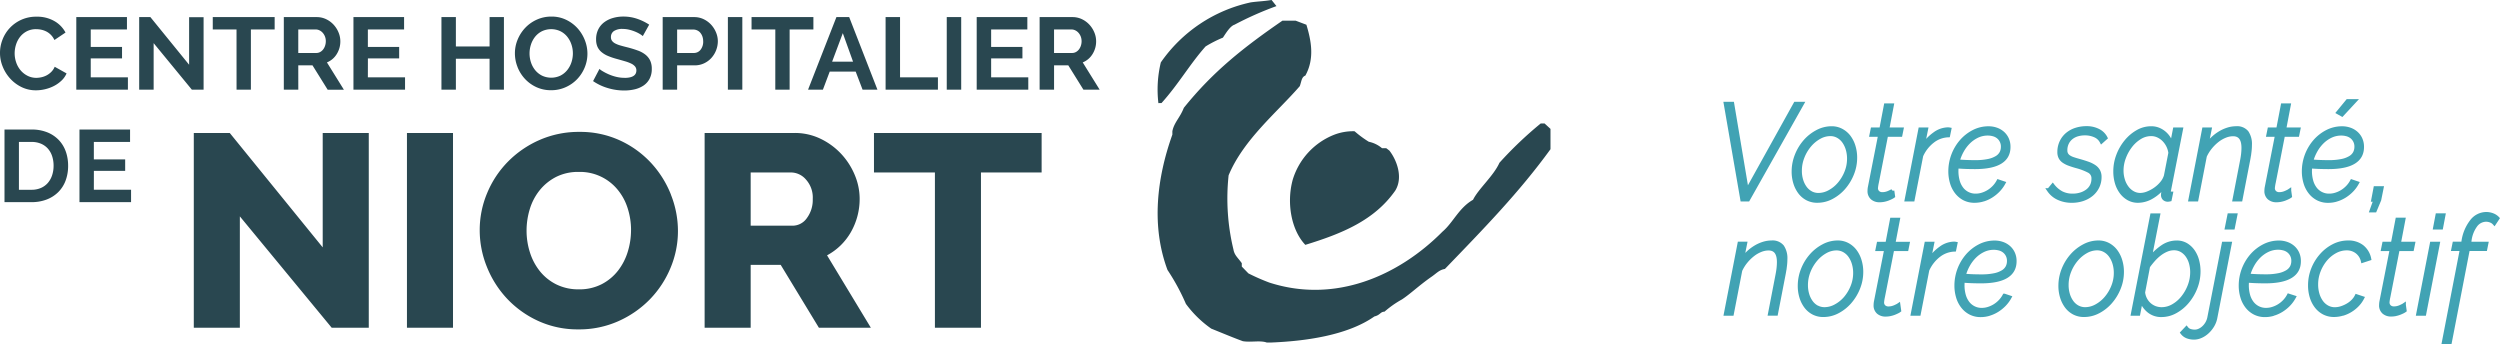 <svg xmlns="http://www.w3.org/2000/svg" width="330.317" height="45.513" viewBox="0 0 330.317 45.513">
  <g id="Groupe_112" data-name="Groupe 112" transform="translate(-315 -12.369)">
    <g id="Ch_Niort" data-name="Ch Niort" transform="translate(315 12.369)">
      <path id="Tracé_1" data-name="Tracé 1" d="M1.335,10.37A5.206,5.206,0,0,1,.352,8.79,4.792,4.792,0,0,1,.325,5.252a4.711,4.711,0,0,1,.947-1.533A4.732,4.732,0,0,1,4.84,2.205a4.544,4.544,0,0,1,2.344.581A3.749,3.749,0,0,1,8.657,4.3l-1.466.986a2.465,2.465,0,0,0-.47-.683,2.365,2.365,0,0,0-.594-.439,2.737,2.737,0,0,0-.664-.236,3.243,3.243,0,0,0-.678-.074,2.624,2.624,0,0,0-1.252.284,2.737,2.737,0,0,0-.885.736A3.227,3.227,0,0,0,2.116,5.9a3.813,3.813,0,0,0-.18,1.142,3.647,3.647,0,0,0,.208,1.222A3.214,3.214,0,0,0,2.731,9.3a2.924,2.924,0,0,0,.913.716,2.543,2.543,0,0,0,1.168.27A3.143,3.143,0,0,0,5.5,10.2a2.7,2.7,0,0,0,.685-.257,2.6,2.6,0,0,0,.6-.453,2.1,2.1,0,0,0,.443-.669L8.795,9.7a2.884,2.884,0,0,1-.671.952,4.3,4.3,0,0,1-.982.7,5.08,5.08,0,0,1-1.169.432,5.229,5.229,0,0,1-1.217.149A4.262,4.262,0,0,1,2.835,11.5a4.987,4.987,0,0,1-1.5-1.129M16.9,10.216H11.989v-2.5h4.135V6.2H11.989V3.894h4.785V2.259H10.081v9.59H16.9Zm10-7.943H24.987V8.554L19.87,2.259h-1.48V11.85H20.3V5.7l5.047,6.146H26.9Zm4.355,9.577h1.895V3.894h3.139V2.259H28.112V3.894h3.139Zm8.159,0H37.5V2.259h4.342a2.845,2.845,0,0,1,1.251.277,3.239,3.239,0,0,1,.989.73,3.432,3.432,0,0,1,.65,1.026,3.028,3.028,0,0,1,.235,1.155,3.137,3.137,0,0,1-.477,1.7,2.719,2.719,0,0,1-1.293,1.1l2.24,3.607H43.295L41.29,8.635H39.41ZM39.41,7H41.8a1.029,1.029,0,0,0,.491-.122,1.238,1.238,0,0,0,.394-.331,1.616,1.616,0,0,0,.263-.493,1.873,1.873,0,0,0,.1-.608,1.688,1.688,0,0,0-.111-.622,1.614,1.614,0,0,0-.3-.493,1.331,1.331,0,0,0-.429-.324,1.137,1.137,0,0,0-.49-.115H39.41Zm9.2.716H52.74V6.2H48.605V3.894H53.39V2.259H46.7v9.59h6.817V10.216H48.605ZM64.687,11.85h1.895V2.259H64.687V6.136H60.234V2.259H58.326V11.85h1.908V7.757h4.452Zm3.692-3a4.86,4.86,0,0,1-.345-1.8A4.711,4.711,0,0,1,68.4,5.217a5.045,5.045,0,0,1,1.009-1.553A4.81,4.81,0,0,1,70.938,2.59a4.626,4.626,0,0,1,1.922-.4,4.4,4.4,0,0,1,1.943.426,4.858,4.858,0,0,1,1.5,1.114A5.122,5.122,0,0,1,77.27,5.3a4.839,4.839,0,0,1,.345,1.783,4.748,4.748,0,0,1-.36,1.83,4.954,4.954,0,0,1-.995,1.54,4.781,4.781,0,0,1-1.522,1.067,4.62,4.62,0,0,1-1.922.4,4.552,4.552,0,0,1-1.957-.412,4.8,4.8,0,0,1-1.507-1.094,4.966,4.966,0,0,1-.975-1.56m1.59-1.8a3.79,3.79,0,0,0,.193,1.2,3.181,3.181,0,0,0,.56,1.026,2.778,2.778,0,0,0,.9.716,2.846,2.846,0,0,0,2.434-.007,2.769,2.769,0,0,0,.9-.736,3.259,3.259,0,0,0,.553-1.033,3.751,3.751,0,0,0,.186-1.168,3.661,3.661,0,0,0-.2-1.2,3.289,3.289,0,0,0-.567-1.026,2.7,2.7,0,0,0-.9-.709A2.864,2.864,0,0,0,71.6,4.13a2.728,2.728,0,0,0-.9.73,3.25,3.25,0,0,0-.546,1.027,3.749,3.749,0,0,0-.187,1.168m12.542,3.228a4.535,4.535,0,0,1-1.106-.135,6.031,6.031,0,0,1-.982-.331,6.911,6.911,0,0,1-.768-.392,2.685,2.685,0,0,1-.449-.317l-.843,1.607a6.8,6.8,0,0,0,1.936.918,7.539,7.539,0,0,0,2.184.324,5.98,5.98,0,0,0,1.376-.155,3.521,3.521,0,0,0,1.161-.493,2.452,2.452,0,0,0,.8-.885,2.717,2.717,0,0,0,.3-1.317A2.526,2.526,0,0,0,85.9,7.993a2.259,2.259,0,0,0-.629-.777,3.576,3.576,0,0,0-1-.54q-.587-.216-1.307-.405-.553-.135-.975-.257a3.575,3.575,0,0,1-.7-.27,1.237,1.237,0,0,1-.421-.344.805.805,0,0,1-.146-.493.93.93,0,0,1,.387-.8,1.992,1.992,0,0,1,1.176-.284,3.549,3.549,0,0,1,.871.108,5.527,5.527,0,0,1,.8.263,4.354,4.354,0,0,1,.622.318,2.356,2.356,0,0,1,.353.257l.844-1.513a7.188,7.188,0,0,0-1.521-.749,5.538,5.538,0,0,0-1.909-.318,4.825,4.825,0,0,0-1.4.2,3.512,3.512,0,0,0-1.141.574,2.636,2.636,0,0,0-.768.945,2.922,2.922,0,0,0-.276,1.3,2.38,2.38,0,0,0,.173.952,1.973,1.973,0,0,0,.519.7,3.231,3.231,0,0,0,.864.527,9.06,9.06,0,0,0,1.224.412q.581.162,1.051.3a4.984,4.984,0,0,1,.8.3,1.534,1.534,0,0,1,.512.378.8.8,0,0,1,.179.527q0,.986-1.576.986M94,7.649a3.068,3.068,0,0,1-.968.716,2.854,2.854,0,0,1-1.245.27H89.467V11.85H87.558V2.259h4.162a2.85,2.85,0,0,1,1.252.277,3.244,3.244,0,0,1,.989.73,3.439,3.439,0,0,1,.649,1.026,3.029,3.029,0,0,1,.236,1.155A3.327,3.327,0,0,1,94,7.649m-1.093-2.2a1.836,1.836,0,0,0-.11-.655,1.6,1.6,0,0,0-.29-.493,1.156,1.156,0,0,0-.422-.3,1.261,1.261,0,0,0-.491-.1H89.467V7h2.212a1.1,1.1,0,0,0,.878-.419,1.705,1.705,0,0,0,.353-1.135m5.171-3.188H96.173V11.85h1.908Zm4.356,9.591h1.894V3.894h3.14V2.259H99.3V3.894h3.14Zm4.328,0,3.748-9.591H112.2l3.734,9.591h-1.964l-.913-2.391h-3.429l-.9,2.391Zm3.18-3.7h2.766L111.357,4.38Zm13.98,2.067H118.92V2.259h-1.909V11.85h6.914ZM127,2.259h-1.909V11.85H127Zm8.864,7.956h-4.908v-2.5h4.134V6.2h-4.134V3.894h4.784V2.259h-6.692v9.59h6.817Zm7.191-1.972,2.24,3.607h-2.144l-2-3.215h-1.881V11.85h-1.908V2.259h4.342a2.846,2.846,0,0,1,1.251.277,3.235,3.235,0,0,1,.989.73,3.441,3.441,0,0,1,.65,1.026,3.027,3.027,0,0,1,.234,1.155,3.134,3.134,0,0,1-.477,1.7,2.718,2.718,0,0,1-1.293,1.1m-.152-2.8a1.7,1.7,0,0,0-.11-.622,1.615,1.615,0,0,0-.3-.493,1.342,1.342,0,0,0-.428-.324,1.138,1.138,0,0,0-.491-.115h-2.309V7h2.393a1.03,1.03,0,0,0,.49-.122,1.252,1.252,0,0,0,.394-.331,1.642,1.642,0,0,0,.263-.493,1.884,1.884,0,0,0,.1-.608M8.7,20.039A5.593,5.593,0,0,1,9,21.9a5.506,5.506,0,0,1-.339,1.979,4.21,4.21,0,0,1-.975,1.513,4.392,4.392,0,0,1-1.528.972,5.506,5.506,0,0,1-2,.345H.594V17.115H4.162a5.448,5.448,0,0,1,2.109.378A4.343,4.343,0,0,1,7.785,18.52a4.235,4.235,0,0,1,.913,1.52M7.08,21.9a3.987,3.987,0,0,0-.193-1.27,2.833,2.833,0,0,0-.567-1,2.527,2.527,0,0,0-.92-.648,3.171,3.171,0,0,0-1.238-.23H2.5v6.322H4.162a3.052,3.052,0,0,0,1.251-.243,2.563,2.563,0,0,0,.913-.669,2.965,2.965,0,0,0,.56-1.006A3.939,3.939,0,0,0,7.08,21.9m5.324.676h4.134V21.059H12.4v-2.31h4.785V17.115H10.5v9.59h6.817V25.071H12.4ZM42.638,32.684,30.356,17.569H25.606V43.3h6.085V28.588L43.825,43.3h4.9V17.569H42.638ZM53.769,43.3h6.085V17.569H53.769ZM88.647,25.725a12.967,12.967,0,0,1,.928,4.784,12.585,12.585,0,0,1-.984,4.893,13.194,13.194,0,0,1-2.728,4.15,13.413,13.413,0,0,1-4.156,2.881,12.672,12.672,0,0,1-5.268,1.087A12.5,12.5,0,0,1,71.1,42.4a13.145,13.145,0,0,1-4.118-2.954,13.383,13.383,0,0,1-2.652-4.187,12.9,12.9,0,0,1-.947-4.857,12.589,12.589,0,0,1,.984-4.893,13.007,13.007,0,0,1,2.747-4.15,13.378,13.378,0,0,1,4.173-2.863,12.863,12.863,0,0,1,5.27-1.069,12.508,12.508,0,0,1,5.343,1.123,13.027,13.027,0,0,1,4.119,2.972,13.376,13.376,0,0,1,2.634,4.2M83.378,30.4a9.409,9.409,0,0,0-.446-2.882A7.263,7.263,0,0,0,81.6,25.054a6.423,6.423,0,0,0-5.121-2.338,6.434,6.434,0,0,0-3.024.67A6.721,6.721,0,0,0,71.3,25.145,7.365,7.365,0,0,0,70,27.627a9.668,9.668,0,0,0-.426,2.845,9.4,9.4,0,0,0,.445,2.882,7.651,7.651,0,0,0,1.317,2.483,6.454,6.454,0,0,0,2.17,1.74,6.524,6.524,0,0,0,2.969.652,6.4,6.4,0,0,0,3.042-.689,6.549,6.549,0,0,0,2.152-1.794,7.768,7.768,0,0,0,1.28-2.5,9.7,9.7,0,0,0,.427-2.845m25.9,3.335,5.789,9.569H108.2L103.155,35H99.184v8.3H93.1V17.569h11.874a7.8,7.8,0,0,1,3.433.761,9.118,9.118,0,0,1,2.727,1.993,9.32,9.32,0,0,1,1.8,2.791,8.143,8.143,0,0,1,.649,3.154,8.823,8.823,0,0,1-1.15,4.386,7.96,7.96,0,0,1-1.354,1.758,8.065,8.065,0,0,1-1.8,1.323m-1.892-7.467a3.542,3.542,0,0,0-.891-2.537,2.632,2.632,0,0,0-1.929-.943H99.184V29.82h5.566a2.3,2.3,0,0,0,1.856-1,4.023,4.023,0,0,0,.779-2.555m8.09-3.48h8.052V43.3h6.085V22.789h8.015V17.569H115.474Zm88.6-6.476h-.5a49.844,49.844,0,0,0-5.459,5.2c-.781,1.749-2.754,3.408-3.488,4.887-1.881,1.075-2.616,3-4.037,4.212-5.781,5.826-14.177,9.545-22.894,6.722a26.861,26.861,0,0,1-2.752-1.21l-.871-.9v-.448c-.505-.716-.964-1.03-1.1-1.793a28.729,28.729,0,0,1-.642-9.813c1.972-4.751,6.468-8.381,9.406-11.787.229-.627.229-1.209.734-1.39,1.238-2.239.78-4.615.138-6.721l-1.422-.538h-1.743c-5.139,3.54-9.176,6.723-13.03,11.519-.5,1.3-1.285,1.927-1.514,3.09v.448c-2.065,5.782-2.8,12.1-.643,17.882a28.342,28.342,0,0,1,2.432,4.481,14.314,14.314,0,0,0,3.35,3.272c1.56.627,2.936,1.209,4.174,1.658,1.056.18,2.295-.136,3.166.18h.5c4.589-.18,10.14-.941,13.718-3.451.781-.18.781-.627,1.331-.627a13.059,13.059,0,0,1,2.294-1.613c1.1-.717,2.2-1.792,3.854-2.958.734-.493,1.056-.941,1.835-1.077,5.23-5.422,9.819-10.127,13.949-15.819V17.029Zm-33.307,7.573c-.781,3-.139,6.543,1.7,8.47,4.817-1.479,9.13-3.226,11.884-7.17,1.1-1.793.137-4.123-.781-5.289l-.413-.313H182.6a3.928,3.928,0,0,0-1.743-.85,13.6,13.6,0,0,1-1.881-1.389,7,7,0,0,0-2.661.448,9.273,9.273,0,0,0-5.551,6.094m-17.3-10.263c2.294-2.554,3.716-5.108,5.826-7.484a16.149,16.149,0,0,1,2.294-1.165c.413-.627.963-1.523,1.514-1.7A43.667,43.667,0,0,1,168.654.806L168.011,0c-1.1.179-1.834.179-2.752.314a19.461,19.461,0,0,0-11.883,7.931,15.338,15.338,0,0,0-.322,5.378Z" fill="#294750"/>
    </g>
    <path id="Logo_Baseline" data-name="Logo / Baseline" d="M85.785,14.469l.589-1.409.312-1.552H85.85l-.294,1.552h.294l-.507,1.409Zm-3.7-10.053a1.74,1.74,0,0,1,.631.312,1.625,1.625,0,0,1,.614,1.32,1.752,1.752,0,0,1-.188.812,1.651,1.651,0,0,1-.614.633,3.521,3.521,0,0,1-1.122.419,8.19,8.19,0,0,1-1.711.152q-.525,0-1.073-.018t-1.236-.072a5.885,5.885,0,0,1,.541-1.356,5.091,5.091,0,0,1,.868-1.168,4.206,4.206,0,0,1,1.154-.821,3.224,3.224,0,0,1,1.417-.312,2.731,2.731,0,0,1,.72.1m-1.342,8.617a4.408,4.408,0,0,0,1.056-.482,4.926,4.926,0,0,0,.917-.74,4.419,4.419,0,0,0,.712-.964l-.688-.232a3.465,3.465,0,0,1-.565.776,3.682,3.682,0,0,1-.729.589,3.628,3.628,0,0,1-.827.375,2.862,2.862,0,0,1-.843.134,2.292,2.292,0,0,1-1.925-.955,3.032,3.032,0,0,1-.475-1.026,4.851,4.851,0,0,1-.156-1.249q0-.143.009-.3t.024-.3q.7.053,1.285.071t1.105.018q4.455,0,4.455-2.676A2.463,2.463,0,0,0,83.877,5a2.3,2.3,0,0,0-.59-.776,2.555,2.555,0,0,0-.843-.473,3.05,3.05,0,0,0-.982-.16,4.279,4.279,0,0,0-2.006.482,5.432,5.432,0,0,0-1.613,1.275,6.07,6.07,0,0,0-1.458,3.934,5.274,5.274,0,0,0,.213,1.516,3.726,3.726,0,0,0,.631,1.249,3.073,3.073,0,0,0,1.015.848,2.909,2.909,0,0,0,1.367.312,3.861,3.861,0,0,0,1.131-.17M83.116,0h-.933L80.937,1.516l.508.285ZM73.387,13.068a3.335,3.335,0,0,0,.541-.16q.245-.1.417-.187a1.57,1.57,0,0,0,.237-.143l-.1-.714a1.423,1.423,0,0,1-.172.1q-.123.062-.3.143a2.383,2.383,0,0,1-.4.134,2,2,0,0,1-.467.053.857.857,0,0,1-.581-.205.768.768,0,0,1-.238-.615,5.221,5.221,0,0,1,.115-.714l1.228-6.28h1.884l.148-.731H73.813L74.418.571H73.6l-.606,3.176H71.847l-.148.731h1.147L71.47,11.472c-.011.071-.019.14-.024.205s-.008.128-.008.187a1.173,1.173,0,0,0,.377.946,1.413,1.413,0,0,0,.95.321,3.006,3.006,0,0,0,.622-.062M61.4,13.024h.819l1.114-5.745a5.328,5.328,0,0,1,.7-1.133,5.825,5.825,0,0,1,.925-.919A4.176,4.176,0,0,1,66,4.621a2.836,2.836,0,0,1,1.048-.214q1.359,0,1.359,1.784,0,.339-.041.749t-.139.91l-1,5.174h.819L69.08,7.689q.1-.535.155-1a7.135,7.135,0,0,0,.057-.875,2.744,2.744,0,0,0-.426-1.659,1.644,1.644,0,0,0-1.409-.571,3.681,3.681,0,0,0-1.089.169,4.8,4.8,0,0,0-1.065.482,5.649,5.649,0,0,0-.975.749,5.311,5.311,0,0,0-.8.972l.442-2.212H63.2Zm-7.6-.883a2.519,2.519,0,0,1-.786-.7,3.3,3.3,0,0,1-.508-1.026,4.184,4.184,0,0,1-.18-1.231,4.867,4.867,0,0,1,.32-1.713A5.818,5.818,0,0,1,53.5,5.932a4.549,4.549,0,0,1,1.236-1.115,2.823,2.823,0,0,1,1.491-.428,2.168,2.168,0,0,1,.917.2,2.6,2.6,0,0,1,.762.535,3.032,3.032,0,0,1,.844,1.731L58.156,9.9a2.7,2.7,0,0,1-.524.955,4.362,4.362,0,0,1-.86.794,4.778,4.778,0,0,1-1.008.544,2.672,2.672,0,0,1-.966.205,2,2,0,0,1-1-.259m2.571.508a5.318,5.318,0,0,0,1.605-1.481c-.044.226-.077.411-.1.553s-.04.259-.057.348-.028.16-.033.214a1.275,1.275,0,0,0-.008.133.641.641,0,0,0,.172.464.663.663,0,0,0,.5.179.724.724,0,0,0,.106-.009c.038-.006.085-.015.139-.027l.164-.8c-.186,0-.278-.089-.278-.267a1.057,1.057,0,0,1,.032-.214l1.572-7.993h-.835l-.393,2.016a3.861,3.861,0,0,0-.393-.838,2.981,2.981,0,0,0-.59-.687,2.876,2.876,0,0,0-.778-.473,2.555,2.555,0,0,0-.975-.178,3.573,3.573,0,0,0-1.785.482,5.413,5.413,0,0,0-1.515,1.285,6.5,6.5,0,0,0-1.056,1.829A5.86,5.86,0,0,0,51.474,9.3a5.306,5.306,0,0,0,.2,1.49,3.908,3.908,0,0,0,.6,1.24,3.042,3.042,0,0,0,.958.856A2.526,2.526,0,0,0,54.5,13.2a3.634,3.634,0,0,0,1.867-.553m-9.163.321a3.544,3.544,0,0,0,1.171-.651,3.019,3.019,0,0,0,.77-1,2.907,2.907,0,0,0,.278-1.275,1.635,1.635,0,0,0-.18-.794,1.657,1.657,0,0,0-.532-.571,3.745,3.745,0,0,0-.852-.419q-.5-.178-1.138-.357-.459-.125-.8-.241a2.3,2.3,0,0,1-.565-.268,1.055,1.055,0,0,1-.336-.357,1.028,1.028,0,0,1-.115-.509,2.162,2.162,0,0,1,.213-.99,2.049,2.049,0,0,1,.565-.7,2.376,2.376,0,0,1,.811-.411,3.443,3.443,0,0,1,.966-.133,3.23,3.23,0,0,1,1.335.267,1.76,1.76,0,0,1,.876.8l.54-.482a2.165,2.165,0,0,0-.941-.937,3.3,3.3,0,0,0-1.613-.365,4.45,4.45,0,0,0-1.351.205,3.406,3.406,0,0,0-1.138.607,2.956,2.956,0,0,0-.786,1,3.043,3.043,0,0,0-.3,1.365,1.5,1.5,0,0,0,.148.7,1.375,1.375,0,0,0,.434.491,3.1,3.1,0,0,0,.712.366q.426.16,1,.321a7.938,7.938,0,0,1,1.638.624,1.069,1.069,0,0,1,.573,1,2.054,2.054,0,0,1-.2.928,2,2,0,0,1-.573.7,2.8,2.8,0,0,1-.868.446,3.533,3.533,0,0,1-1.089.161,3.185,3.185,0,0,1-1.466-.321,3.623,3.623,0,0,1-1.171-1l-.507.607A3.042,3.042,0,0,0,44,12.845a4.171,4.171,0,0,0,1.728.357,4.571,4.571,0,0,0,1.482-.232M35.375,4.416a1.738,1.738,0,0,1,.631.312,1.627,1.627,0,0,1,.614,1.32,1.752,1.752,0,0,1-.188.812,1.658,1.658,0,0,1-.614.633,3.516,3.516,0,0,1-1.122.419,8.187,8.187,0,0,1-1.711.152q-.524,0-1.073-.018t-1.236-.072a5.9,5.9,0,0,1,.54-1.356,5.1,5.1,0,0,1,.868-1.168,4.208,4.208,0,0,1,1.155-.821,3.222,3.222,0,0,1,1.417-.312,2.735,2.735,0,0,1,.721.1m-1.343,8.617a4.392,4.392,0,0,0,1.056-.482,4.912,4.912,0,0,0,.917-.74,4.452,4.452,0,0,0,.713-.964l-.688-.232a3.493,3.493,0,0,1-.565.776,3.684,3.684,0,0,1-.729.589,3.615,3.615,0,0,1-.827.375,2.86,2.86,0,0,1-.844.134,2.294,2.294,0,0,1-1.925-.955,3.032,3.032,0,0,1-.475-1.026,4.87,4.87,0,0,1-.155-1.249c0-.1,0-.2.008-.3s.013-.208.024-.3q.7.053,1.286.071t1.105.018q4.455,0,4.455-2.676A2.457,2.457,0,0,0,37.168,5a2.3,2.3,0,0,0-.589-.776,2.559,2.559,0,0,0-.843-.473,3.053,3.053,0,0,0-.983-.16,4.279,4.279,0,0,0-2.006.482,5.438,5.438,0,0,0-1.613,1.275,6.076,6.076,0,0,0-1.458,3.934,5.274,5.274,0,0,0,.213,1.516,3.743,3.743,0,0,0,.631,1.249,3.082,3.082,0,0,0,1.015.848A2.912,2.912,0,0,0,32.9,13.2a3.858,3.858,0,0,0,1.13-.17M23.91,13.024h.819l1.13-5.8A4.982,4.982,0,0,1,27.375,5.29a3.532,3.532,0,0,1,2.038-.74l.164-.8a1.025,1.025,0,0,0-.229-.018,3.055,3.055,0,0,0-1.728.616A5.833,5.833,0,0,0,26.04,6.03L26.5,3.746h-.786Zm-2.964.045a3.33,3.33,0,0,0,.54-.16q.246-.1.417-.187a1.581,1.581,0,0,0,.238-.143l-.1-.714a1.388,1.388,0,0,1-.172.1c-.081.042-.183.089-.3.143a2.359,2.359,0,0,1-.4.134,2,2,0,0,1-.467.053.858.858,0,0,1-.582-.205.768.768,0,0,1-.237-.615A5.221,5.221,0,0,1,20,10.758l1.228-6.28h1.883l.147-.731H21.372L21.978.571h-.819l-.606,3.176H19.407l-.148.731h1.147L19.03,11.472c-.011.071-.019.14-.024.205S19,11.8,19,11.864a1.173,1.173,0,0,0,.377.946,1.415,1.415,0,0,0,.95.321,3.006,3.006,0,0,0,.622-.062m-9.671-.91a2.32,2.32,0,0,1-.77-.669,3.318,3.318,0,0,1-.5-1.008,4.2,4.2,0,0,1-.181-1.258,4.868,4.868,0,0,1,.352-1.838A5.526,5.526,0,0,1,11.1,5.843a4.639,4.639,0,0,1,1.286-1.061,2.971,2.971,0,0,1,1.449-.393,2.055,2.055,0,0,1,1,.25,2.357,2.357,0,0,1,.778.687,3.427,3.427,0,0,1,.5,1.026,4.309,4.309,0,0,1,.18,1.267,4.761,4.761,0,0,1-.352,1.811,5.548,5.548,0,0,1-.917,1.525,4.518,4.518,0,0,1-1.294,1.053,3.068,3.068,0,0,1-1.466.392,2.068,2.068,0,0,1-.991-.241M14,12.73a5.531,5.531,0,0,0,1.6-1.267,6.362,6.362,0,0,0,1.113-1.829,5.665,5.665,0,0,0,.418-2.141,5.1,5.1,0,0,0-.221-1.516,3.962,3.962,0,0,0-.623-1.24A3.014,3.014,0,0,0,15.3,3.9,2.716,2.716,0,0,0,14,3.586a4.021,4.021,0,0,0-1.876.473,5.589,5.589,0,0,0-1.613,1.266A6.237,6.237,0,0,0,9.392,7.163a5.772,5.772,0,0,0-.418,2.168,5.024,5.024,0,0,0,.221,1.507,3.985,3.985,0,0,0,.623,1.231,2.917,2.917,0,0,0,.983.829,2.805,2.805,0,0,0,1.318.3A4,4,0,0,0,14,12.73m-11.808.294h.77L10.1.357H9.22l-6.4,11.525L.884.357H0ZM94.876,31.919h.819l2.391-12.346h2.293l.147-.731H98.249l.049-.321a4.3,4.3,0,0,1,.8-2.105,1.747,1.747,0,0,1,1.375-.714,1.644,1.644,0,0,1,.631.125,1.185,1.185,0,0,1,.466.321l.426-.643a1.747,1.747,0,0,0-.647-.428,2.3,2.3,0,0,0-.86-.16,2.424,2.424,0,0,0-1.892.955,5.6,5.6,0,0,0-1.121,2.667l-.049.3H96.284l-.147.731h1.13ZM93.729,16.736h.819l.311-1.641h-.819ZM91.5,28.119h.819l1.8-9.277H93.3Zm-2.964.045a3.343,3.343,0,0,0,.54-.16q.246-.1.418-.187a1.57,1.57,0,0,0,.237-.143l-.1-.714a1.374,1.374,0,0,1-.172.1q-.123.062-.3.143a2.364,2.364,0,0,1-.4.134,2,2,0,0,1-.467.053.857.857,0,0,1-.581-.205.768.768,0,0,1-.238-.615,5.221,5.221,0,0,1,.115-.714l1.228-6.28H90.7l.147-.731H88.964l.605-3.176h-.819l-.606,3.176H87l-.148.731H88l-1.376,6.994c-.011.071-.019.14-.024.205s-.008.128-.008.187a1.173,1.173,0,0,0,.377.946,1.413,1.413,0,0,0,.949.321,3.007,3.007,0,0,0,.623-.062m-7.018-.036a4.4,4.4,0,0,0,1.056-.473,4.506,4.506,0,0,0,.893-.723,3.8,3.8,0,0,0,.647-.9l-.753-.25a2.5,2.5,0,0,1-.467.651,3.274,3.274,0,0,1-.7.544,4.15,4.15,0,0,1-.835.375,2.807,2.807,0,0,1-.868.143,2.051,2.051,0,0,1-1-.25,2.337,2.337,0,0,1-.778-.687,3.393,3.393,0,0,1-.5-1.034,4.412,4.412,0,0,1-.179-1.276,4.9,4.9,0,0,1,.344-1.829,5.37,5.37,0,0,1,.9-1.517,4.393,4.393,0,0,1,1.278-1.035,3.138,3.138,0,0,1,1.491-.384,2.177,2.177,0,0,1,1.359.437,2.12,2.12,0,0,1,.769,1.2l.869-.285a2.7,2.7,0,0,0-.958-1.588,2.9,2.9,0,0,0-1.843-.571,4.179,4.179,0,0,0-1.924.464,5.434,5.434,0,0,0-1.6,1.249A6.118,6.118,0,0,0,77.614,22.2a5.788,5.788,0,0,0-.409,2.168,5.16,5.16,0,0,0,.221,1.534,3.856,3.856,0,0,0,.639,1.249,3.012,3.012,0,0,0,1.007.838,2.853,2.853,0,0,0,1.326.3,3.888,3.888,0,0,0,1.122-.17m-7.771-8.617a1.738,1.738,0,0,1,.631.312,1.625,1.625,0,0,1,.614,1.32,1.751,1.751,0,0,1-.188.812,1.661,1.661,0,0,1-.614.633,3.516,3.516,0,0,1-1.122.419,8.187,8.187,0,0,1-1.711.152q-.524,0-1.073-.018t-1.236-.072a5.9,5.9,0,0,1,.54-1.356,5.092,5.092,0,0,1,.868-1.168,4.212,4.212,0,0,1,1.154-.821,3.224,3.224,0,0,1,1.417-.312,2.738,2.738,0,0,1,.721.1m-1.343,8.617a4.392,4.392,0,0,0,1.056-.482,4.912,4.912,0,0,0,.917-.74,4.452,4.452,0,0,0,.713-.964L74.4,25.71a3.493,3.493,0,0,1-.565.776,3.7,3.7,0,0,1-.729.589,3.619,3.619,0,0,1-.827.375,2.855,2.855,0,0,1-.844.134,2.294,2.294,0,0,1-1.924-.955,3.032,3.032,0,0,1-.475-1.026,4.87,4.87,0,0,1-.155-1.249c0-.1,0-.2.008-.3s.013-.208.025-.3q.7.053,1.285.071t1.106.018q4.454,0,4.454-2.676a2.463,2.463,0,0,0-.221-1.071,2.311,2.311,0,0,0-.59-.776,2.561,2.561,0,0,0-.844-.473,3.048,3.048,0,0,0-.982-.16,4.278,4.278,0,0,0-2.006.482,5.438,5.438,0,0,0-1.613,1.275,6.07,6.07,0,0,0-1.458,3.934,5.274,5.274,0,0,0,.213,1.516,3.75,3.75,0,0,0,.63,1.249,3.084,3.084,0,0,0,1.016.848,2.911,2.911,0,0,0,1.368.312,3.858,3.858,0,0,0,1.13-.17M66.216,16.736h.819l.328-1.641h-.819ZM62.785,31.081a3.1,3.1,0,0,0,.843-.553,3.79,3.79,0,0,0,.688-.838,3.2,3.2,0,0,0,.409-1.071l1.9-9.777h-.819L63.89,28.654a2.364,2.364,0,0,1-.279.723,2.517,2.517,0,0,1-.458.571,2.06,2.06,0,0,1-.565.375,1.469,1.469,0,0,1-.6.134,2.089,2.089,0,0,1-.606-.089.969.969,0,0,1-.491-.339l-.557.589a1.546,1.546,0,0,0,.68.509,2.513,2.513,0,0,0,.892.152,2.19,2.19,0,0,0,.877-.2m-6.06-3.746a2.392,2.392,0,0,1-.745-.455,2.483,2.483,0,0,1-.8-1.6l.655-3.426a10.32,10.32,0,0,1,.729-.91,5.737,5.737,0,0,1,.811-.749,4.165,4.165,0,0,1,.893-.517,2.451,2.451,0,0,1,.958-.2,2.008,2.008,0,0,1,1.032.259,2.429,2.429,0,0,1,.754.7,3.171,3.171,0,0,1,.466,1.008,4.462,4.462,0,0,1,.155,1.178,4.994,4.994,0,0,1-.336,1.8,5.7,5.7,0,0,1-.892,1.561,4.466,4.466,0,0,1-1.285,1.1,3.016,3.016,0,0,1-1.5.411,2.472,2.472,0,0,1-.893-.16m2.687.491a5.478,5.478,0,0,0,1.564-1.276,6.535,6.535,0,0,0,1.106-1.856A5.9,5.9,0,0,0,62.5,22.5a5.5,5.5,0,0,0-.18-1.4,3.861,3.861,0,0,0-.548-1.222,2.987,2.987,0,0,0-.909-.865,2.4,2.4,0,0,0-1.277-.33,3.311,3.311,0,0,0-1.892.606,7.655,7.655,0,0,0-1.663,1.57L57.159,15.1h-.819L53.8,28.119h.737l.36-1.856a3.273,3.273,0,0,0,.983,1.445,2.574,2.574,0,0,0,1.736.589,3.739,3.739,0,0,0,1.794-.473m-12.89-.571a2.31,2.31,0,0,1-.77-.669,3.31,3.31,0,0,1-.5-1.008,4.215,4.215,0,0,1-.18-1.258,4.868,4.868,0,0,1,.352-1.838,5.515,5.515,0,0,1,.925-1.543,4.637,4.637,0,0,1,1.285-1.061,2.975,2.975,0,0,1,1.45-.393,2.056,2.056,0,0,1,1,.25,2.348,2.348,0,0,1,.778.687,3.417,3.417,0,0,1,.5,1.026,4.324,4.324,0,0,1,.18,1.267,4.753,4.753,0,0,1-.352,1.811,5.526,5.526,0,0,1-.917,1.525A4.518,4.518,0,0,1,48.978,27.1a3.067,3.067,0,0,1-1.466.392,2.07,2.07,0,0,1-.991-.241m2.727.571a5.531,5.531,0,0,0,1.6-1.267,6.363,6.363,0,0,0,1.114-1.829,5.672,5.672,0,0,0,.417-2.141,5.082,5.082,0,0,0-.221-1.516,3.951,3.951,0,0,0-.622-1.24,3.017,3.017,0,0,0-.983-.839,2.713,2.713,0,0,0-1.3-.312,4.016,4.016,0,0,0-1.875.473A5.6,5.6,0,0,0,45.76,20.42a6.226,6.226,0,0,0-1.122,1.837,5.781,5.781,0,0,0-.418,2.168,5.01,5.01,0,0,0,.221,1.507,3.965,3.965,0,0,0,.622,1.231,2.917,2.917,0,0,0,.983.829,2.805,2.805,0,0,0,1.318.3,4,4,0,0,0,1.884-.473M36.179,19.511a1.736,1.736,0,0,1,.63.312,1.624,1.624,0,0,1,.614,1.32,1.746,1.746,0,0,1-.188.812,1.651,1.651,0,0,1-.614.633,3.517,3.517,0,0,1-1.122.419,8.191,8.191,0,0,1-1.712.152q-.524,0-1.073-.018t-1.236-.072a5.924,5.924,0,0,1,.54-1.356,5.106,5.106,0,0,1,.868-1.168,4.2,4.2,0,0,1,1.155-.821,3.221,3.221,0,0,1,1.417-.312,2.735,2.735,0,0,1,.721.1m-1.343,8.617a4.4,4.4,0,0,0,1.057-.482,4.895,4.895,0,0,0,.917-.74,4.423,4.423,0,0,0,.713-.964l-.688-.232a3.481,3.481,0,0,1-.565.776,3.7,3.7,0,0,1-.729.589,3.613,3.613,0,0,1-.827.375,2.855,2.855,0,0,1-.843.134,2.294,2.294,0,0,1-1.924-.955,3.024,3.024,0,0,1-.475-1.026,4.851,4.851,0,0,1-.156-1.249q0-.143.008-.3t.024-.3q.7.053,1.285.071t1.106.018q4.454,0,4.455-2.676a2.463,2.463,0,0,0-.221-1.071,2.3,2.3,0,0,0-.59-.776,2.555,2.555,0,0,0-.843-.473,3.048,3.048,0,0,0-.982-.16,4.278,4.278,0,0,0-2.006.482,5.445,5.445,0,0,0-1.613,1.275,6.076,6.076,0,0,0-1.458,3.934,5.274,5.274,0,0,0,.213,1.516,3.735,3.735,0,0,0,.631,1.249,3.073,3.073,0,0,0,1.015.848,2.909,2.909,0,0,0,1.367.312,3.855,3.855,0,0,0,1.13-.17m-10.121-.009h.819l1.131-5.8a4.985,4.985,0,0,1,1.515-1.936,3.533,3.533,0,0,1,2.038-.74l.164-.8a1.025,1.025,0,0,0-.229-.018,3.053,3.053,0,0,0-1.727.616,5.853,5.853,0,0,0-1.581,1.686l.459-2.284h-.787Zm-2.964.045a3.33,3.33,0,0,0,.54-.16q.246-.1.417-.187a1.558,1.558,0,0,0,.238-.143l-.1-.714a1.393,1.393,0,0,1-.171.1c-.082.042-.183.089-.3.143a2.343,2.343,0,0,1-.4.134,2,2,0,0,1-.466.053.859.859,0,0,1-.582-.205.769.769,0,0,1-.237-.615,5.116,5.116,0,0,1,.114-.714l1.228-6.28h1.884l.147-.731H22.176l.606-3.176h-.819l-.606,3.176H20.211l-.147.731H21.21l-1.376,6.994c-.01.071-.019.14-.024.205s-.008.128-.008.187a1.173,1.173,0,0,0,.377.946,1.412,1.412,0,0,0,.95.321,3,3,0,0,0,.622-.062m-9.671-.91a2.306,2.306,0,0,1-.77-.669,3.31,3.31,0,0,1-.5-1.008,4.229,4.229,0,0,1-.18-1.258,4.868,4.868,0,0,1,.353-1.838,5.5,5.5,0,0,1,.925-1.543,4.635,4.635,0,0,1,1.285-1.061,2.976,2.976,0,0,1,1.45-.393,2.055,2.055,0,0,1,1,.25,2.345,2.345,0,0,1,.778.687,3.427,3.427,0,0,1,.5,1.026,4.309,4.309,0,0,1,.18,1.267,4.77,4.77,0,0,1-.352,1.811,5.548,5.548,0,0,1-.917,1.525A4.519,4.519,0,0,1,14.536,27.1a3.065,3.065,0,0,1-1.466.392,2.069,2.069,0,0,1-.991-.241m2.727.571a5.53,5.53,0,0,0,1.6-1.267,6.364,6.364,0,0,0,1.114-1.829,5.672,5.672,0,0,0,.417-2.141,5.082,5.082,0,0,0-.222-1.516,3.96,3.96,0,0,0-.622-1.24,3.026,3.026,0,0,0-.983-.839,2.715,2.715,0,0,0-1.3-.312,4.014,4.014,0,0,0-1.875.473,5.6,5.6,0,0,0-1.613,1.267A6.218,6.218,0,0,0,10.2,22.258a5.789,5.789,0,0,0-.417,2.168A5.01,5.01,0,0,0,10,25.933a3.955,3.955,0,0,0,.622,1.231,2.917,2.917,0,0,0,.983.829,2.8,2.8,0,0,0,1.318.3,4,4,0,0,0,1.884-.473M.018,28.119H.837l1.114-5.745a5.308,5.308,0,0,1,.7-1.133,5.831,5.831,0,0,1,.926-.919,4.158,4.158,0,0,1,1.04-.607A2.835,2.835,0,0,1,5.668,19.5q1.36,0,1.359,1.784,0,.339-.041.749t-.139.91l-1,5.174h.819L7.7,22.784q.1-.535.156-1a7.135,7.135,0,0,0,.057-.875,2.744,2.744,0,0,0-.426-1.659,1.642,1.642,0,0,0-1.408-.571,3.681,3.681,0,0,0-1.089.169,4.782,4.782,0,0,0-1.065.482,5.649,5.649,0,0,0-.975.749,5.3,5.3,0,0,0-.8.972l.442-2.212h-.77Z" transform="translate(543 25.713)" fill="#41a3b4" stroke="#41a3b4" stroke-width="0.5"/>
  </g>
</svg>
